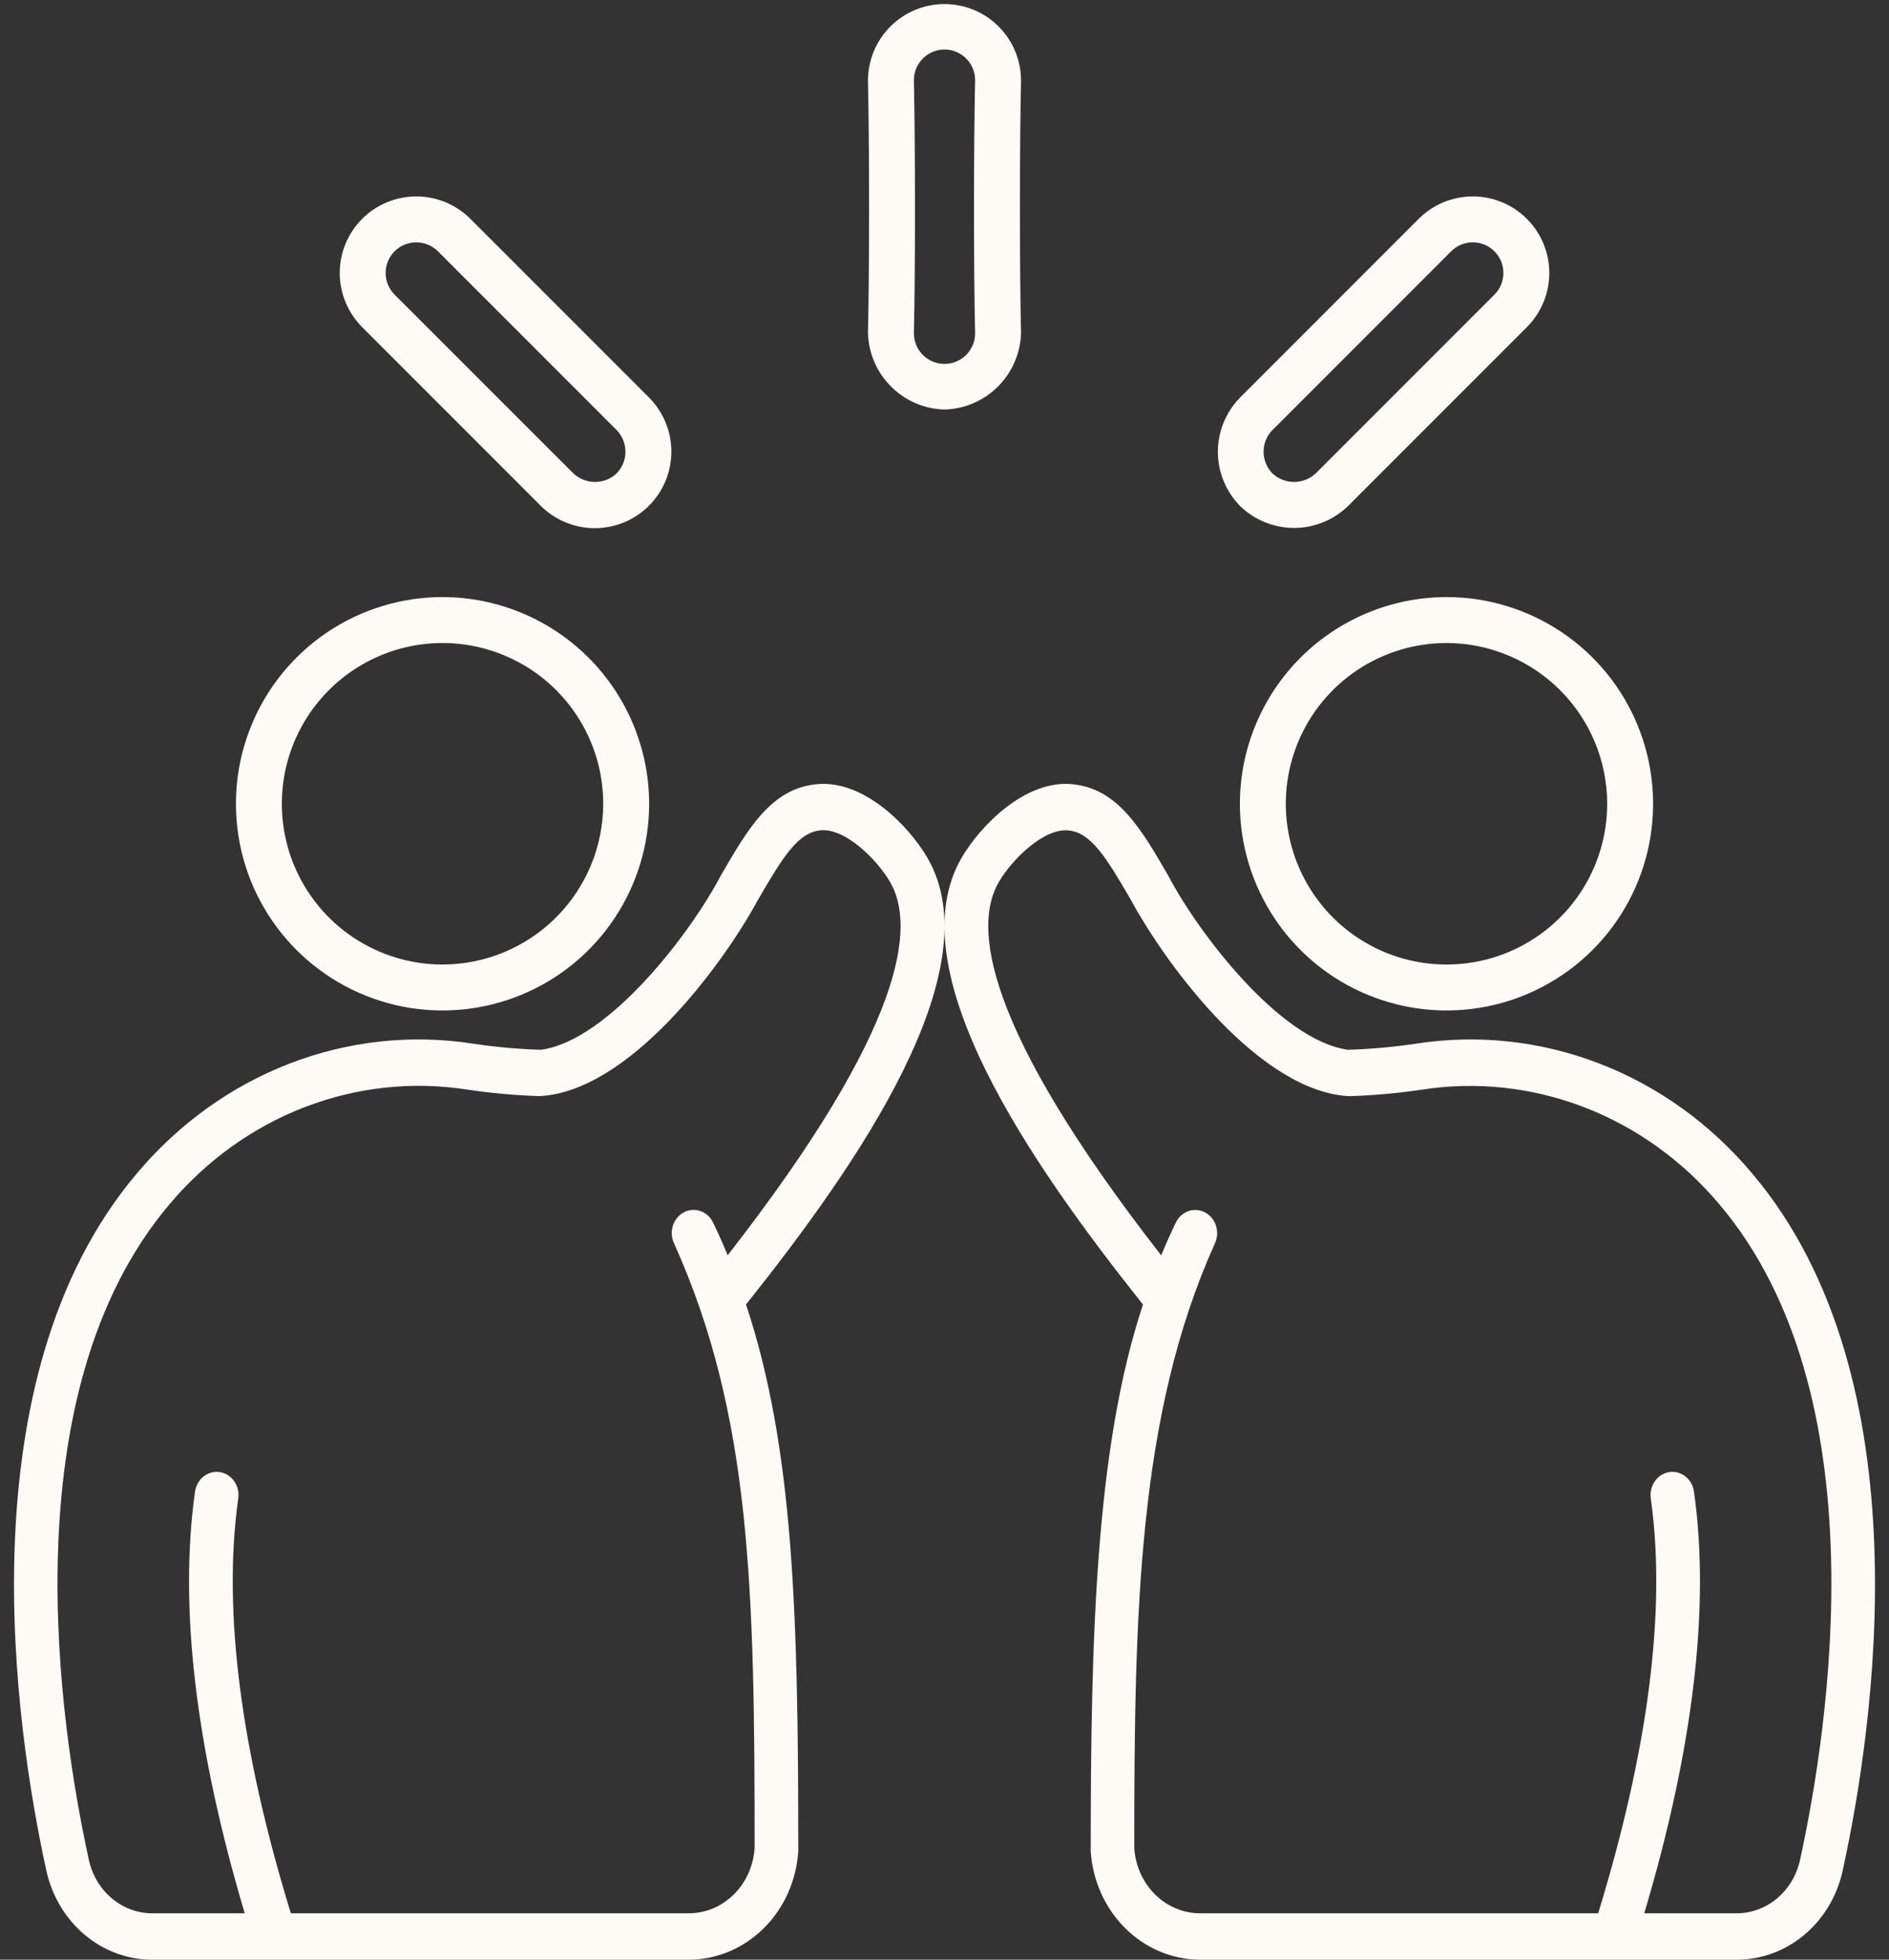 <?xml version="1.0" encoding="utf-8"?>
<svg width="54" height="56" viewBox="0 0 54 56" fill="none" xmlns="http://www.w3.org/2000/svg">
<rect x="0" y="0" width="54" height="56" fill="#333333" stroke="none"/>
<path d="M4.363 56H19.701C20.493 55.996 21.254 55.676 21.833 55.102C22.411 54.529 22.764 53.745 22.82 52.907C22.82 46.102 22.685 41.365 21.326 37.278C24.533 33.257 28.388 27.701 26.503 24.498C25.968 23.588 24.687 22.277 23.347 22.409C22.047 22.532 21.383 23.68 20.612 25.008C19.742 26.673 17.401 29.73 15.468 29.998C14.818 29.979 14.17 29.921 13.526 29.824C11.758 29.549 9.955 29.745 8.276 30.393C6.598 31.041 5.097 32.121 3.909 33.536C-1.067 39.42 0.443 49.419 1.323 53.446C1.481 54.175 1.868 54.824 2.421 55.289C2.973 55.753 3.658 56.004 4.363 56ZM4.84 34.419C5.892 33.167 7.22 32.212 8.706 31.639C10.191 31.066 11.787 30.893 13.351 31.135C14.041 31.239 14.736 31.301 15.433 31.322C17.957 31.189 20.607 27.668 21.675 25.702C22.383 24.482 22.812 23.789 23.456 23.728C24.151 23.658 25.054 24.54 25.441 25.198C26.172 26.441 25.921 29.302 20.802 35.87C20.668 35.545 20.529 35.235 20.388 34.943C20.351 34.864 20.3 34.794 20.237 34.736C20.175 34.678 20.102 34.634 20.023 34.607C19.945 34.579 19.862 34.569 19.779 34.576C19.696 34.583 19.616 34.607 19.542 34.647C19.468 34.687 19.403 34.742 19.35 34.81C19.296 34.877 19.256 34.955 19.232 35.039C19.207 35.123 19.198 35.211 19.206 35.298C19.213 35.386 19.238 35.471 19.277 35.548C21.472 40.434 21.572 45.395 21.572 52.813C21.538 53.317 21.327 53.789 20.979 54.134C20.632 54.479 20.174 54.672 19.698 54.674H8.314C6.877 49.99 6.365 46.007 6.808 42.841C6.823 42.753 6.821 42.664 6.803 42.577C6.784 42.49 6.75 42.408 6.701 42.336C6.652 42.264 6.59 42.203 6.519 42.157C6.447 42.111 6.368 42.08 6.285 42.067C6.202 42.054 6.117 42.059 6.036 42.081C5.955 42.103 5.879 42.142 5.813 42.197C5.746 42.251 5.691 42.318 5.65 42.395C5.608 42.473 5.582 42.558 5.572 42.646C5.114 45.923 5.593 49.966 6.996 54.674H4.363C3.941 54.677 3.53 54.527 3.199 54.249C2.867 53.972 2.635 53.583 2.54 53.146C1.704 49.322 0.255 39.841 4.84 34.419Z" fill="#FEFAF6"/>
<path d="M12.65 17.062C11.482 17.062 10.34 17.409 9.369 18.058C8.398 18.707 7.641 19.629 7.194 20.709C6.747 21.788 6.63 22.975 6.858 24.121C7.086 25.267 7.648 26.319 8.474 27.145C9.3 27.971 10.352 28.534 11.498 28.762C12.644 28.989 13.831 28.872 14.911 28.425C15.99 27.978 16.912 27.221 17.561 26.25C18.21 25.279 18.557 24.137 18.557 22.969C18.555 21.403 17.932 19.902 16.825 18.794C15.718 17.687 14.216 17.064 12.65 17.062ZM12.65 27.562C11.742 27.562 10.854 27.293 10.098 26.788C9.343 26.284 8.754 25.566 8.406 24.727C8.059 23.887 7.968 22.964 8.145 22.073C8.322 21.181 8.76 20.363 9.402 19.721C10.045 19.078 10.863 18.64 11.754 18.463C12.645 18.286 13.569 18.377 14.408 18.725C15.248 19.072 15.965 19.661 16.47 20.417C16.975 21.172 17.244 22.06 17.244 22.969C17.243 24.187 16.758 25.354 15.897 26.215C15.036 27.077 13.868 27.561 12.65 27.562Z" fill="#FEFAF6"/>
<path d="M31.18 52.907C31.237 53.745 31.589 54.529 32.168 55.102C32.746 55.676 33.507 55.996 34.299 56H49.637C50.342 56.004 51.027 55.753 51.58 55.289C52.133 54.825 52.52 54.175 52.678 53.446C53.558 49.42 55.068 39.421 50.091 33.535C48.903 32.12 47.403 31.04 45.724 30.393C44.046 29.745 42.242 29.549 40.475 29.824C39.831 29.92 39.182 29.979 38.532 29.998C36.599 29.73 34.259 26.673 33.388 25.008C32.618 23.68 31.953 22.534 30.654 22.409C29.314 22.277 28.032 23.588 27.497 24.498C25.612 27.701 29.468 33.256 32.674 37.278C31.317 41.365 31.18 46.809 31.18 52.907ZM34.72 35.551C34.759 35.473 34.783 35.388 34.791 35.3C34.799 35.213 34.79 35.125 34.765 35.041C34.74 34.957 34.7 34.879 34.647 34.812C34.593 34.745 34.528 34.689 34.454 34.649C34.381 34.609 34.3 34.585 34.218 34.578C34.135 34.571 34.052 34.582 33.973 34.609C33.895 34.637 33.822 34.681 33.759 34.738C33.697 34.796 33.646 34.866 33.609 34.945C33.467 35.237 33.329 35.547 33.195 35.873C28.076 29.304 27.822 26.444 28.555 25.201C28.943 24.542 29.846 23.661 30.541 23.731C31.184 23.791 31.615 24.485 32.322 25.704C33.389 27.67 36.039 31.193 38.563 31.324C39.26 31.303 39.956 31.241 40.646 31.138C42.21 30.896 43.806 31.069 45.291 31.642C46.776 32.215 48.104 33.169 49.156 34.421C53.742 39.843 52.292 49.323 51.457 53.148C51.362 53.583 51.13 53.971 50.799 54.249C50.468 54.526 50.059 54.676 49.637 54.674H47.004C48.407 49.967 48.887 45.923 48.428 42.647C48.418 42.559 48.392 42.473 48.351 42.396C48.309 42.319 48.254 42.251 48.188 42.197C48.121 42.143 48.045 42.104 47.964 42.081C47.883 42.059 47.798 42.054 47.716 42.067C47.633 42.081 47.553 42.111 47.482 42.157C47.41 42.204 47.348 42.265 47.3 42.337C47.251 42.409 47.216 42.491 47.198 42.578C47.179 42.664 47.178 42.754 47.193 42.841C47.635 46.007 47.123 49.991 45.686 54.674H34.299C33.823 54.672 33.365 54.479 33.018 54.134C32.67 53.789 32.458 53.317 32.425 52.814C32.425 46.102 32.525 40.434 34.722 35.549L34.72 35.551Z" fill="#FEFAF6"/>
<path d="M35.444 22.969C35.444 24.137 35.791 25.279 36.44 26.25C37.089 27.221 38.011 27.978 39.09 28.425C40.17 28.872 41.357 28.989 42.503 28.762C43.648 28.534 44.701 27.971 45.527 27.145C46.353 26.319 46.916 25.267 47.143 24.121C47.371 22.975 47.254 21.788 46.807 20.709C46.36 19.629 45.603 18.707 44.632 18.058C43.661 17.409 42.519 17.062 41.351 17.062C39.785 17.064 38.283 17.687 37.176 18.794C36.069 19.902 35.446 21.403 35.444 22.969ZM45.944 22.969C45.944 23.877 45.675 24.765 45.17 25.521C44.665 26.276 43.948 26.865 43.108 27.213C42.269 27.561 41.346 27.651 40.454 27.474C39.563 27.297 38.745 26.86 38.102 26.217C37.46 25.575 37.022 24.756 36.845 23.865C36.668 22.974 36.759 22.05 37.106 21.211C37.454 20.371 38.043 19.654 38.798 19.149C39.554 18.644 40.442 18.375 41.351 18.375C42.569 18.376 43.736 18.861 44.597 19.722C45.459 20.583 45.943 21.751 45.944 22.969Z" fill="#FEFAF6"/>
<path d="M18.556 11.363L13.455 6.262C13.252 6.058 13.011 5.895 12.746 5.783C12.48 5.672 12.195 5.614 11.907 5.613C11.619 5.612 11.334 5.668 11.067 5.778C10.801 5.887 10.559 6.048 10.355 6.252C10.151 6.455 9.989 6.697 9.879 6.963C9.768 7.229 9.712 7.514 9.712 7.802C9.712 8.09 9.769 8.375 9.88 8.641C9.991 8.907 10.153 9.148 10.357 9.352L15.45 14.446C15.859 14.858 16.415 15.091 16.995 15.093C17.576 15.095 18.133 14.867 18.545 14.458C18.957 14.049 19.19 13.493 19.192 12.912C19.194 12.332 18.965 11.775 18.556 11.363ZM17.619 13.538C17.45 13.69 17.23 13.774 17.003 13.772C16.776 13.77 16.557 13.683 16.391 13.528L11.275 8.414C11.112 8.249 11.022 8.025 11.024 7.793C11.025 7.678 11.048 7.565 11.093 7.459C11.138 7.353 11.203 7.257 11.285 7.177C11.367 7.096 11.464 7.032 11.57 6.989C11.677 6.946 11.791 6.924 11.906 6.925C12.138 6.927 12.36 7.021 12.523 7.186L17.638 12.3C17.796 12.469 17.883 12.692 17.879 12.923C17.875 13.155 17.781 13.375 17.617 13.538H17.619Z" fill="#FEFAF6"/>
<path d="M35.456 14.466C35.872 14.867 36.429 15.09 37.007 15.086C37.585 15.083 38.139 14.853 38.55 14.446L43.644 9.352C43.849 9.148 44.011 8.907 44.121 8.641C44.232 8.375 44.289 8.09 44.289 7.802C44.289 7.514 44.233 7.229 44.122 6.963C44.012 6.697 43.85 6.455 43.646 6.252C43.442 6.048 43.2 5.887 42.934 5.778C42.667 5.668 42.382 5.612 42.094 5.613C41.806 5.614 41.521 5.672 41.255 5.783C40.99 5.895 40.749 6.058 40.546 6.262L35.447 11.363C35.04 11.778 34.814 12.336 34.815 12.916C34.817 13.497 35.047 14.054 35.456 14.466ZM36.365 12.3L41.479 7.186C41.641 7.021 41.863 6.927 42.095 6.925C42.327 6.923 42.551 7.014 42.716 7.177C42.882 7.339 42.975 7.561 42.977 7.793C42.979 8.025 42.889 8.249 42.726 8.414L37.612 13.528C37.446 13.683 37.227 13.77 37 13.772C36.773 13.774 36.553 13.69 36.384 13.538C36.22 13.375 36.126 13.155 36.122 12.923C36.118 12.692 36.205 12.469 36.363 12.3H36.365Z" fill="#FEFAF6"/>
<path d="M27 11.703C27.577 11.687 28.125 11.451 28.532 11.042C28.939 10.633 29.174 10.084 29.188 9.507C29.144 7.698 29.147 4.087 29.188 2.304C29.188 1.724 28.957 1.167 28.547 0.757C28.137 0.347 27.58 0.116 27 0.116C26.42 0.116 25.863 0.347 25.453 0.757C25.043 1.167 24.812 1.724 24.812 2.304C24.853 4.074 24.856 7.685 24.812 9.507C24.826 10.084 25.06 10.633 25.468 11.042C25.875 11.451 26.423 11.688 27 11.703ZM26.125 2.29C26.125 2.058 26.217 1.836 26.381 1.672C26.545 1.507 26.768 1.415 27 1.415C27.232 1.415 27.455 1.507 27.619 1.672C27.783 1.836 27.875 2.058 27.875 2.29C27.835 4.08 27.831 7.706 27.875 9.524C27.875 9.756 27.783 9.979 27.619 10.143C27.455 10.307 27.232 10.399 27 10.399C26.768 10.399 26.545 10.307 26.381 10.143C26.217 9.979 26.125 9.756 26.125 9.524C26.169 7.691 26.164 4.069 26.125 2.29Z" fill="#FEFAF6"/>
</svg>
